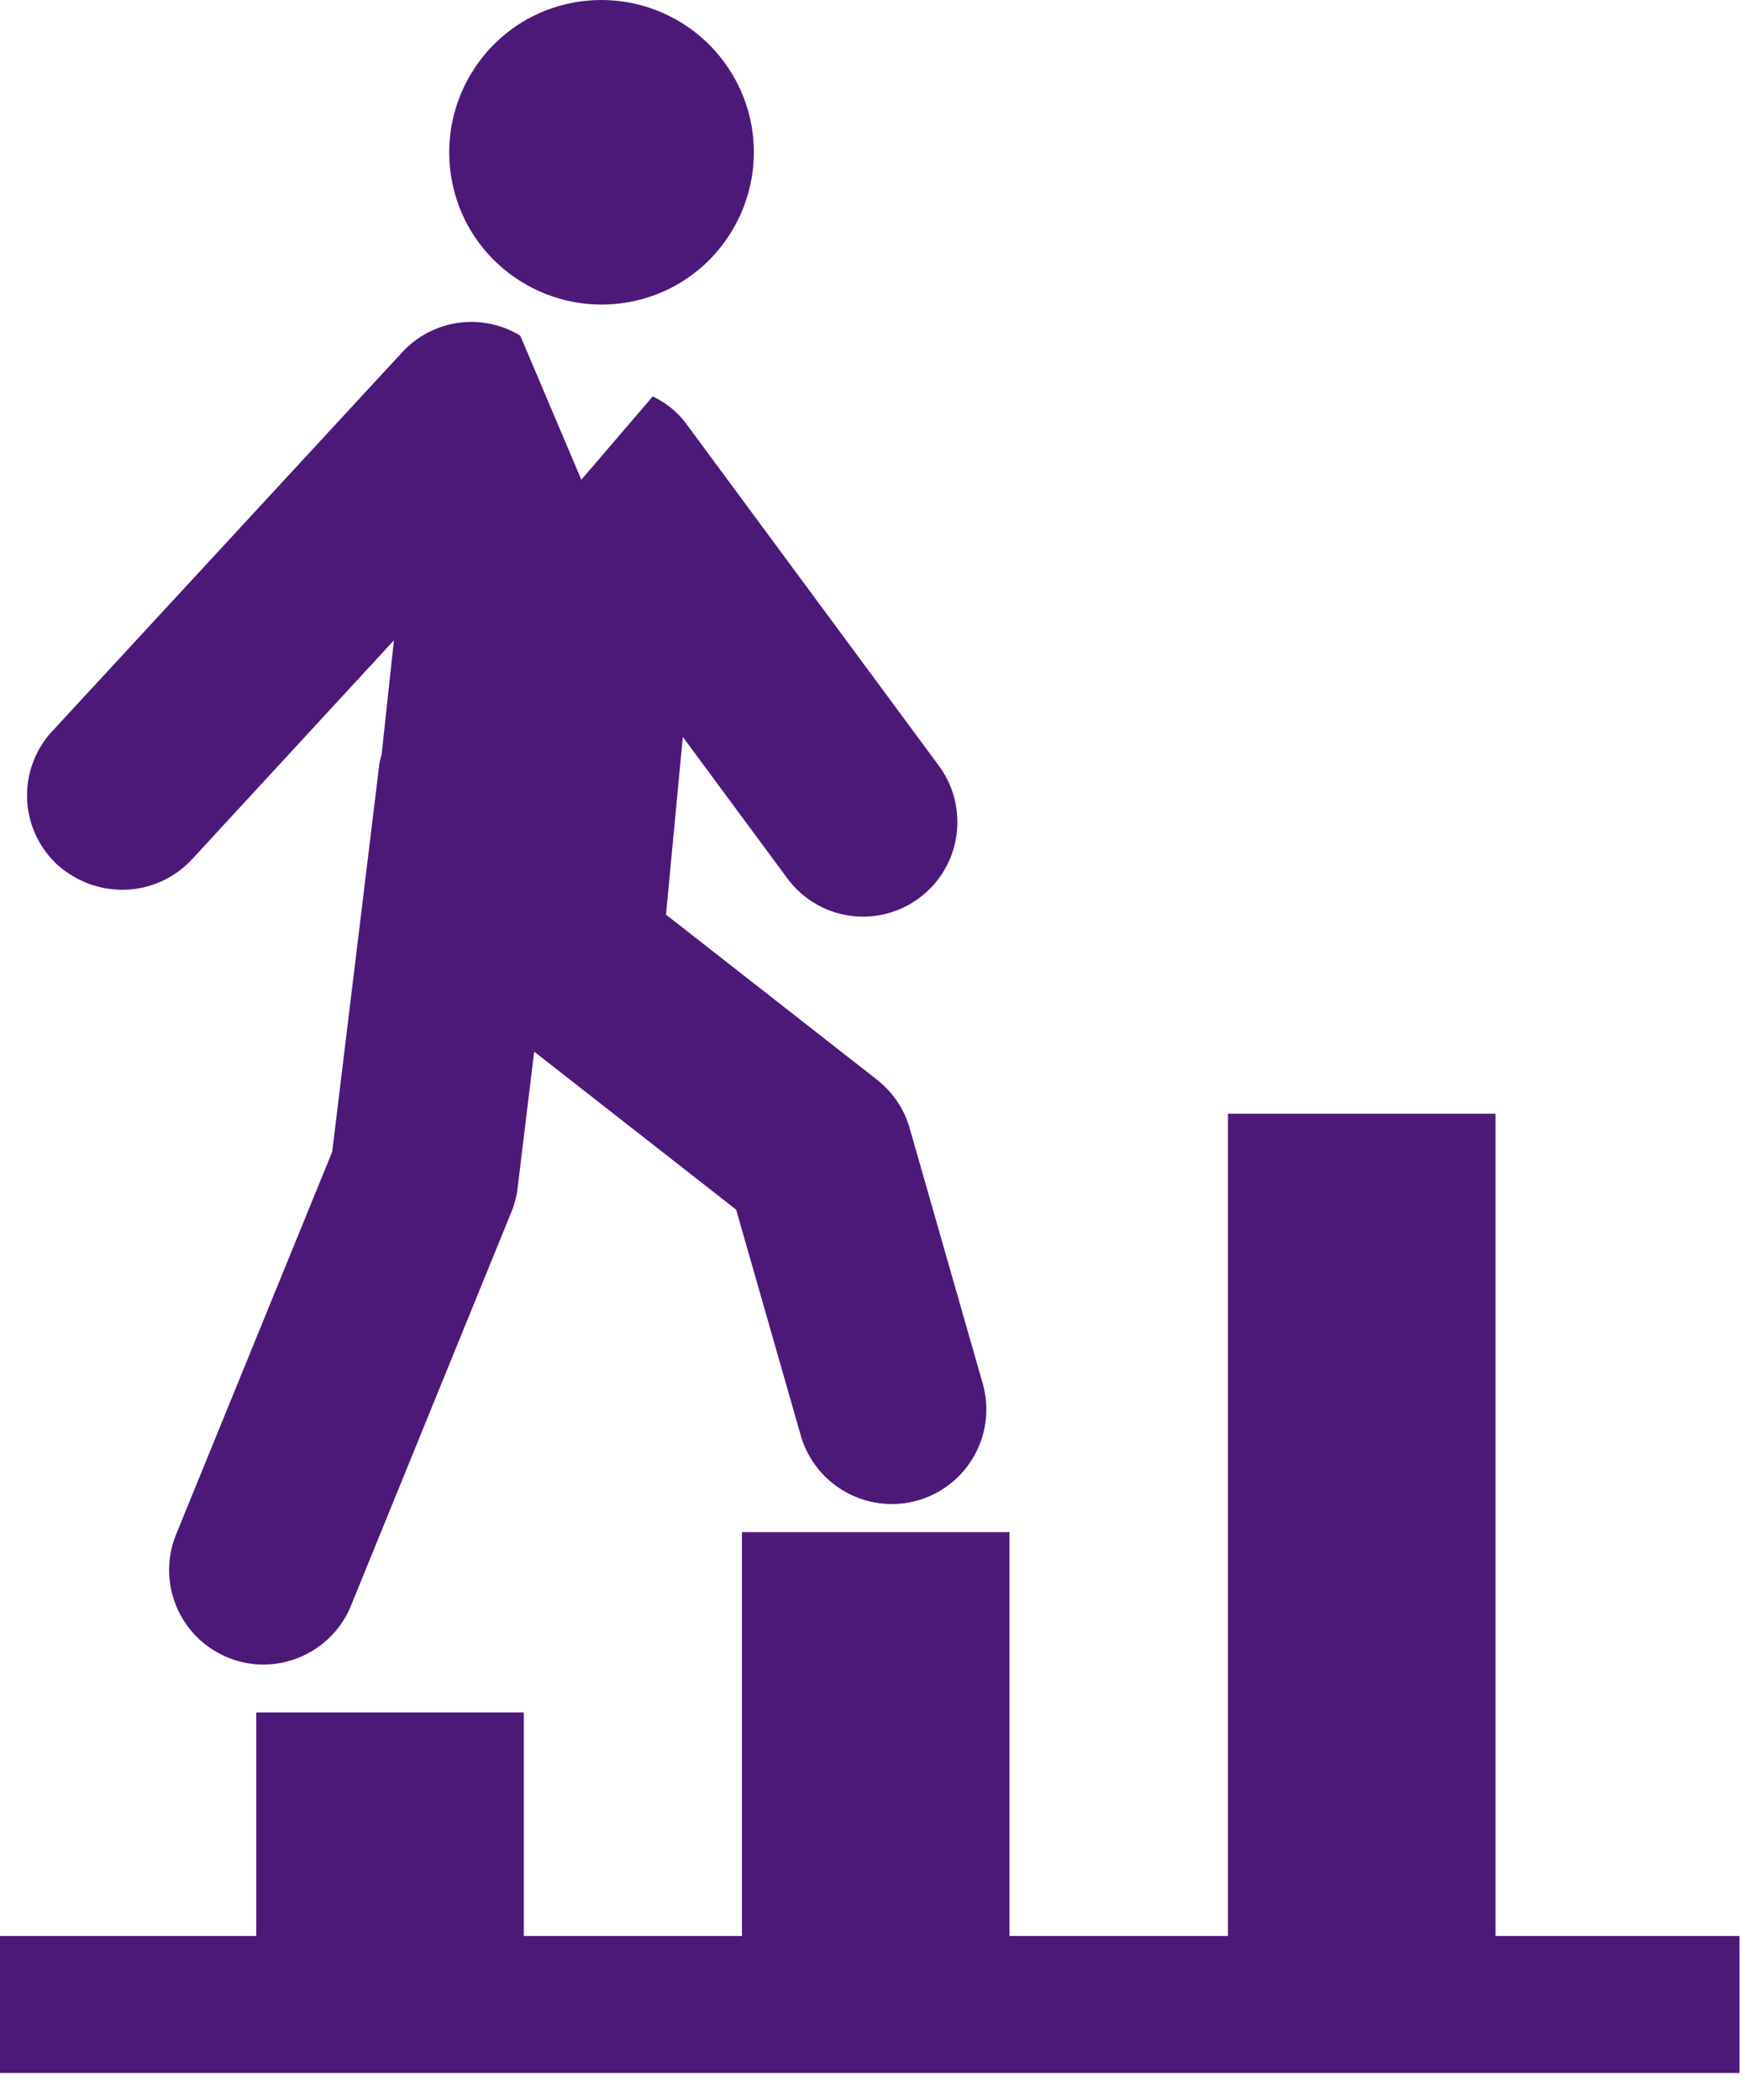 <svg width="54" height="65" viewBox="0 0 54 65" fill="none" xmlns="http://www.w3.org/2000/svg"><path d="M19.71 9.298c2.53-.6 4.09-3.15 3.49-5.68a4.723 4.723 0 0 0-5.68-3.49c-2.53.6-4.09 3.15-3.49 5.68.6 2.53 3.15 4.09 5.68 3.49Z" fill="#4D1979"/><path d="M3.79 27.538c.79 0 1.57-.32 2.15-.94l6.25-6.78-.38 3.53c-.03.12-.07.24-.08.37l-1.45 11.93-4.83 11.84c-.61 1.5.11 3.2 1.6 3.81.36.15.74.22 1.1.22 1.15 0 2.25-.69 2.71-1.82l4.97-12.2c.1-.24.16-.49.19-.75l.51-4.2 6.25 4.89 2 6.99a2.934 2.934 0 0 0 3.62 2.01 2.93 2.93 0 0 0 2.01-3.62l-2.26-7.9a2.92 2.92 0 0 0-1.01-1.5l-6.53-5.11.52-5.5 3.23 4.37a2.909 2.909 0 0 0 4.08.62c1.3-.96 1.57-2.79.62-4.09l-7.83-10.6c-.28-.38-.64-.65-1.03-.84l-2.21 2.58-1.89-4.46a2.91 2.91 0 0 0-3.64.5L1.61 22.638a2.923 2.923 0 0 0 .17 4.13c.59.52 1.3.77 2.01.77Z" fill="#4D1979"/><path d="M46.28 59.919v-25.45H38v25.45h-6.76v-12.5h-8.28v12.5h-6.75v-6.92H7.93v6.92H0v4.24h53.83v-4.24h-7.55Z" fill="#4D1979"/></svg>